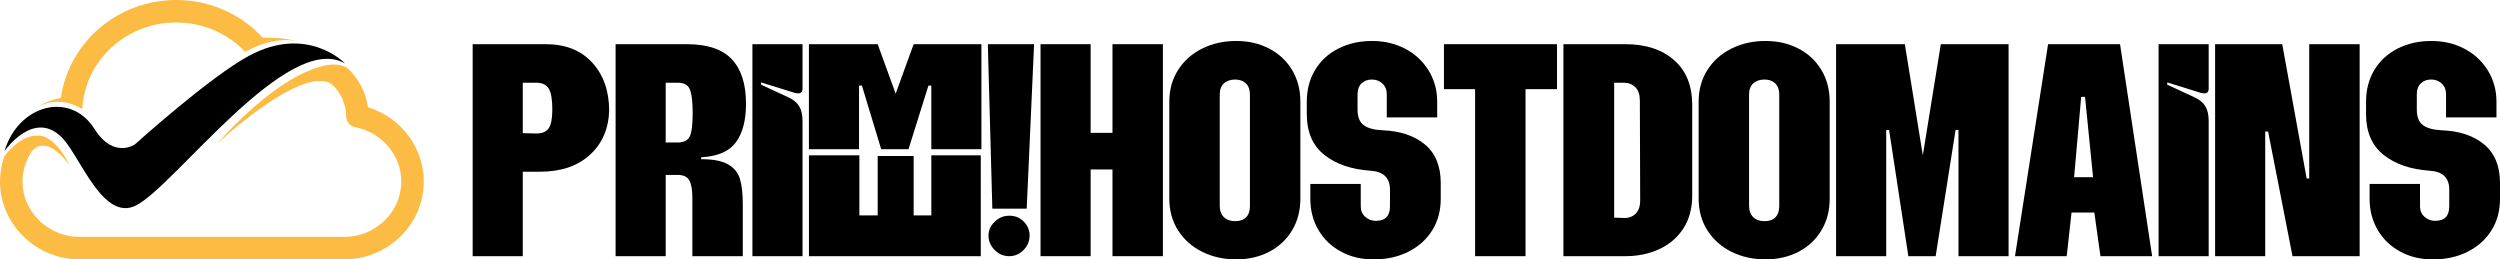 <svg xmlns="http://www.w3.org/2000/svg" xmlns:xlink="http://www.w3.org/1999/xlink" id="Layer_2" data-name="Layer 2" width="3783.78" height="392.59" viewBox="0 0 3783.78 392.59"><defs><style>      .cls-1 {        filter: url(#luminosity-noclip-3);      }      .cls-2 {        filter: url(#luminosity-noclip-5);      }      .cls-3 {        filter: url(#luminosity-noclip);      }      .cls-4 {        fill: #fcbb43;      }      .cls-5 {        mask: url(#mask-2);      }      .cls-5, .cls-6, .cls-7, .cls-8, .cls-9, .cls-10 {        fill: none;      }      .cls-6 {        mask: url(#mask-3);      }      .cls-7 {        mask: url(#mask-4);      }      .cls-8 {        mask: url(#mask-5);      }      .cls-9 {        mask: url(#mask-1);      }      .cls-11 {        fill: url(#linear-gradient-5);      }      .cls-11, .cls-12, .cls-13 {        mix-blend-mode: multiply;      }      .cls-12 {        fill: url(#linear-gradient-3);      }      .cls-10 {        mask: url(#mask);      }      .cls-13 {        fill: url(#linear-gradient);      }      .cls-14 {        fill: url(#linear-gradient-6);      }      .cls-14, .cls-15, .cls-16 {        opacity: .4;      }      .cls-15 {        fill: url(#linear-gradient-4);      }      .cls-16 {        fill: url(#linear-gradient-2);      }    </style><filter id="luminosity-noclip" x="124.5" y="240.67" width="132.25" height="67.24" color-interpolation-filters="sRGB"></filter><filter id="luminosity-noclip-2" x="124.5" y="-8950.49" width="132.25" height="32766" color-interpolation-filters="sRGB"></filter><mask id="mask-1" x="124.5" y="-8950.49" width="132.25" height="32766" maskUnits="userSpaceOnUse"></mask><linearGradient id="linear-gradient" x1="340.87" y1="661.54" x2="340.87" y2="602.88" gradientTransform="translate(-71.31 -392.04) rotate(7.26)" gradientUnits="userSpaceOnUse"><stop offset="0" stop-color="#fff"></stop><stop offset="1" stop-color="#000"></stop></linearGradient><mask id="mask" x="124.5" y="240.67" width="132.25" height="67.24" maskUnits="userSpaceOnUse"><g class="cls-3"><g class="cls-9"><path class="cls-13" d="m124.5,240.67c21.08,37.36,47.56,81.21,81.12,62.98,12.59-6.85,30.31-24.09,51.13-46.13l-132.25-16.85Z"></path></g></g></mask><linearGradient id="linear-gradient-2" x1="340.87" y1="661.54" x2="340.87" y2="602.88" gradientTransform="translate(-71.31 -392.04) rotate(7.26)" gradientUnits="userSpaceOnUse"><stop offset="0" stop-color="#fff"></stop><stop offset="1" stop-color="#fff"></stop></linearGradient><filter id="luminosity-noclip-3" x="256.17" y="71.86" width="213.51" height="109.91" color-interpolation-filters="sRGB"></filter><filter id="luminosity-noclip-4" x="256.17" y="-8950.49" width="213.51" height="32766" color-interpolation-filters="sRGB"></filter><mask id="mask-3" x="256.17" y="-8950.49" width="213.51" height="32766" maskUnits="userSpaceOnUse"></mask><linearGradient id="linear-gradient-3" x1="493.15" y1="445.37" x2="476.84" y2="421.2" gradientTransform="translate(-75.56 -368.24) rotate(6.52)" gradientUnits="userSpaceOnUse"><stop offset="0" stop-color="#000"></stop><stop offset=".1" stop-color="#070707"></stop><stop offset=".24" stop-color="#1c1c1c"></stop><stop offset=".42" stop-color="#3e3e3e"></stop><stop offset=".62" stop-color="#6d6d6d"></stop><stop offset=".84" stop-color="#a8a8a8"></stop><stop offset="1" stop-color="#d9d9d9"></stop></linearGradient><mask id="mask-2" x="256.17" y="71.86" width="213.51" height="109.91" maskUnits="userSpaceOnUse"><g class="cls-1"><g class="cls-6"><path class="cls-12" d="m469.67,75.15c-23.28-6.01-54.94-5.41-93.75,15.97-32.94,18.13-82.44,58.51-119.76,90.66l213.51-106.63Z"></path></g></g></mask><linearGradient id="linear-gradient-4" x1="493.15" y1="445.37" x2="476.84" y2="421.2" gradientTransform="translate(-75.56 -368.24) rotate(6.52)" gradientUnits="userSpaceOnUse"><stop offset="0" stop-color="#fff"></stop><stop offset="1" stop-color="#fff"></stop></linearGradient><filter id="luminosity-noclip-5" x="26.5" y="167.32" width="94.16" height="44.66" color-interpolation-filters="sRGB"></filter><filter id="luminosity-noclip-6" x="26.5" y="-8950.49" width="94.16" height="32766" color-interpolation-filters="sRGB"></filter><mask id="mask-5" x="26.5" y="-8950.49" width="94.16" height="32766" maskUnits="userSpaceOnUse"></mask><linearGradient id="linear-gradient-5" x1="172.01" y1="555.36" x2="262.25" y2="555.36" gradientTransform="translate(-71.31 -392.04) rotate(7.26)" gradientUnits="userSpaceOnUse"><stop offset="0" stop-color="#fff"></stop><stop offset=".02" stop-color="#f8f8f8"></stop><stop offset=".28" stop-color="#a1a1a1"></stop><stop offset=".51" stop-color="#5c5c5c"></stop><stop offset=".7" stop-color="#2a2a2a"></stop><stop offset=".84" stop-color="#0b0b0b"></stop><stop offset=".92" stop-color="#000"></stop></linearGradient><mask id="mask-4" x="26.5" y="167.32" width="94.16" height="44.66" maskUnits="userSpaceOnUse"><g class="cls-2"><g class="cls-8"><path class="cls-11" d="m106.64,211.98l14.02-35.83c-25.72-18.02-77.18-7.86-94.16,25.03,17.65-17.57,59.57-23.12,80.14,10.81Z"></path></g></g></mask><linearGradient id="linear-gradient-6" x1="172.01" y1="555.36" x2="262.25" y2="555.36" gradientTransform="translate(-71.31 -392.04) rotate(7.26)" gradientUnits="userSpaceOnUse"><stop offset="0" stop-color="#fff"></stop><stop offset=".92" stop-color="#fff"></stop></linearGradient></defs><g id="OBJECT"><g><path d="m6.85,228.61s45.54-65.99,88.85-18.29c26.69,29.39,61.06,125.6,110.31,100.57,59.07-30.04,229.49-264.97,316.22-214.87,0,0-56.17-59.19-144.92-11.81-59.45,31.73-172.99,134.2-172.99,134.2,0,0-32.13,22.92-61.31-23.25-36.62-57.95-115.35-36.65-136.16,33.46Z"></path><g class="cls-10"><path class="cls-16" d="m124.5,240.67c21.08,37.36,47.56,81.21,81.12,62.98,12.59-6.85,30.31-24.09,51.13-46.13l-132.25-16.85Z"></path></g><g class="cls-5"><path class="cls-15" d="m469.67,75.15c-23.28-6.01-54.94-5.41-93.75,15.97-32.94,18.13-82.44,58.51-119.76,90.66l213.51-106.63Z"></path></g><g class="cls-7"><path class="cls-14" d="m106.64,211.98l14.02-35.83c-25.72-18.02-77.18-7.86-94.16,25.03,17.65-17.57,59.57-23.12,80.14,10.81Z"></path></g><path class="cls-4" d="m450.74,62.22s-27.28-6.5-52.87-4.89C364.99,21.21,317.74,0,266.48,0,177.63,0,104,64.57,92.09,148.16c-21.12,3.84-33.67,13.31-33.67,13.31,11.67-6.79,23.78-7.91,33.03-7.31,8.66.61,20.81,3.12,33.1,11.02,3.65-72.91,65.91-131.14,141.93-131.14,40.68,0,78.19,16.43,104.65,44.51,7.78-4.43,18.59-9.67,31.12-13.42,12.47-3.54,30.07-6.49,48.48-2.9Z"></path><path class="cls-4" d="m556.98,162.36c-3.3-23.28-14.71-44.09-31.31-59.62-.13-.1-5.33-3.86-15.72-4.82h0s-1.92-.34-5.7-.21c-6.2.09-13.76,1.21-22.69,4.2-29.4,8.92-81.26,36.02-153.89,116.36,0,0,130.85-122.68,175.15-90.32,12.92,12.25,21,29.25,21.11,48.04.05,8.12,5.83,15.08,13.81,16.61,40.32,7.74,69.59,42.3,69.59,82.16,0,46.2-38.82,83.79-86.52,83.79H115.23c-.74-.17-1.5-.29-2.27-.35-44.26-3.73-78.93-40.38-78.93-83.44,0-17.15,5.43-33.24,14.75-46.65,24.6-26.33,57.14,23.12,57.14,23.12-24.85-50.61-48.85-45.85-48.85-45.85l-.02.02c-26.67-1.56-50.2,30.75-50.52,31.19-4.23,12.01-6.53,24.86-6.53,38.17,0,59.31,46.32,109.95,106.17,116.96,1.69.56,3.49.86,5.36.86h409.29c66.47,0,120.55-52.86,120.55-117.83,0-51.8-34.78-97.18-84.38-112.4Z"></path></g><g><path d="m715.38,66.89h110.84c29.49,0,52.75,9.16,69.76,27.47,17.01,18.31,25.68,42.38,26.01,72.19-.65,27.88-10.29,50.4-28.92,67.57-18.64,17.18-43.84,25.76-75.59,25.76h-26.25v127.85h-75.84V66.89Zm96.25,135.14c9.07,0,15.39-2.67,18.96-8.02,3.56-5.35,5.35-14.83,5.35-28.44,0-14.9-1.78-25.35-5.35-31.36-3.57-5.99-9.89-8.99-18.96-8.99h-20.42v76.32l20.42.49Z"></path><path d="m931.71,66.89h107.92c31.11,0,53.79,7.62,68.06,22.85,14.26,15.24,21.39,37.6,21.39,67.09,0,25.28-5.1,44.81-15.31,58.58-10.21,13.78-27.63,21.31-52.26,22.6l-.49,2.92c18.15,0,31.76,2.6,40.83,7.78,9.07,5.19,15.07,12.48,17.99,21.88,2.92,9.4,4.38,22.2,4.38,38.4v78.75h-76.32v-88.48c0-11.99-1.54-20.74-4.62-26.25-3.08-5.51-8.83-8.26-17.26-8.26h-18.47v122.99h-75.84V66.89Zm93.82,148.76c9.4,0,15.56-3.08,18.47-9.24,2.92-6.15,4.38-17.99,4.38-35.49,0-16.53-1.38-28.27-4.13-35.24-2.76-6.97-8.67-10.45-17.74-10.45h-18.96v90.42h17.99Z"></path><path d="m1138.79,66.89h75.84v67.09c0,4.86-2.11,7.29-6.32,7.29-2.6,0-4.7-.32-6.32-.97l-50.07-15.56v3.4l41.81,19.45c7.12,3.24,12.4,7.62,15.8,13.13,3.4,5.51,5.1,13.13,5.1,22.85v204.17h-75.84V66.89Z"></path><path d="m1224.35,66.89h104.03l27.22,74.86,27.22-74.86h102.57v158.96h-75.84v-96.25h-4.38l-30.14,96.25h-41.32l-29.17-96.25h-4.38v96.25h-75.84V66.89Zm76.32,168.2v90.91h27.71v-89.93h54.45v89.93h26.74v-90.91h74.86v152.64h-260.08v-152.64h76.32Zm253.27,80.7h-52.02l-6.81-248.9h70l-11.18,248.9Zm-48.61,19.93c6.15-6.15,13.61-9.24,22.36-9.24s16.04,3,21.88,8.99c5.83,6,8.75,13.05,8.75,21.15s-3.08,15.72-9.24,21.88c-6.16,6.16-13.29,9.24-21.39,9.24-8.75,0-16.21-3.16-22.36-9.48-6.16-6.32-9.24-13.53-9.24-21.63s3.08-14.74,9.24-20.9Z"></path><path d="m1574.85,66.89h75.84v134.17h33.06V66.89h76.32v320.84h-76.32v-131.26h-33.06v131.26h-75.84V66.89Z"></path><path d="m1819.6,381.17c-15.4-7.61-27.55-18.39-36.46-32.33-8.92-13.93-13.37-29.97-13.37-48.13v-146.81c0-18.15,4.45-34.19,13.37-48.13,8.91-13.93,21.06-24.71,36.46-32.33,15.39-7.61,32.49-11.42,51.29-11.42s35.08,3.81,49.83,11.42c14.74,7.62,26.33,18.4,34.76,32.33,8.42,13.94,12.64,29.98,12.64,48.13v146.81c0,18.15-4.22,34.2-12.64,48.13-8.43,13.94-20.01,24.72-34.76,32.33-14.75,7.61-31.36,11.42-49.83,11.42s-35.9-3.81-51.29-11.42Zm32.81-52.5c4.21,4.06,9.88,6.08,17.01,6.08s12.64-1.94,16.53-5.83c3.89-3.89,5.83-9.56,5.83-17.01v-168.69c0-7.45-2.03-13.13-6.08-17.01-4.06-3.89-9.48-5.83-16.29-5.83s-12.81,1.94-17.01,5.83c-4.22,3.89-6.32,9.56-6.32,17.01v168.2c0,7.46,2.1,13.21,6.32,17.26Z"></path><path d="m2029.37,380.68c-14.58-7.94-25.93-18.88-34.03-32.81-8.1-13.93-12.15-29.65-12.15-47.15v-22.36h76.32v34.03c0,6.49,2.26,11.75,6.81,15.8,4.53,4.06,9.88,6.08,16.04,6.08,14.26,0,21.39-7.29,21.39-21.88v-25.28c0-17.82-9.72-27.38-29.17-28.68-29.17-1.94-52.59-9.97-70.25-24.06-17.67-14.1-26.49-34.59-26.49-61.5v-18.96c0-18.15,4.21-34.19,12.64-48.13,8.42-13.93,20.17-24.71,35.24-32.33,15.07-7.61,32-11.42,50.8-11.42s35.16,3.89,50.07,11.67c14.9,7.78,26.74,18.72,35.49,32.81,8.75,14.1,13.13,29.9,13.13,47.4v23.82h-76.32v-35c0-6.81-2.19-12.23-6.56-16.29-4.37-4.05-9.65-6.08-15.8-6.08-6.49,0-11.75,1.94-15.8,5.83-4.06,3.89-6.08,9.4-6.08,16.53v23.33c0,10.69,2.99,18.4,8.99,23.09,5.99,4.7,15.47,7.38,28.44,8.02,26.9.97,48.37,8.1,64.41,21.39,16.04,13.29,24.06,32.74,24.06,58.34v24.31c0,17.83-4.3,33.63-12.88,47.4-8.59,13.78-20.58,24.55-35.97,32.33-15.4,7.78-32.81,11.67-52.26,11.67s-35.49-3.97-50.07-11.91Z"></path><path d="m2232.57,134.94h-47.15v-68.06h171.12v68.06h-47.64v252.79h-76.32v-252.79Z"></path><path d="m2366.25,66.89h93.82c30.79,0,55.34,8.02,73.65,24.06,18.31,16.04,27.47,38.65,27.47,67.81v137.09c0,19.45-4.46,36.06-13.37,49.83-8.92,13.78-21.07,24.23-36.46,31.36-15.4,7.13-32.49,10.69-51.29,10.69h-93.82V66.89Zm90.91,263c7.45.33,13.53-1.78,18.23-6.32,4.69-4.53,7.05-11.34,7.05-20.42l-.49-151.19c0-8.75-2.27-15.39-6.81-19.93-4.54-4.53-10.38-6.81-17.5-6.81h-14.58v204.17l14.1.49Z"></path><path d="m2620.74,381.17c-15.4-7.61-27.55-18.39-36.46-32.33-8.92-13.93-13.37-29.97-13.37-48.13v-146.81c0-18.15,4.45-34.19,13.37-48.13,8.91-13.93,21.06-24.71,36.46-32.33,15.39-7.61,32.49-11.42,51.29-11.42s35.08,3.81,49.83,11.42c14.74,7.62,26.33,18.4,34.76,32.33,8.42,13.94,12.64,29.98,12.64,48.13v146.81c0,18.15-4.22,34.2-12.64,48.13-8.43,13.94-20.01,24.72-34.76,32.33-14.75,7.61-31.36,11.42-49.83,11.42s-35.9-3.81-51.29-11.42Zm32.81-52.5c4.21,4.06,9.88,6.08,17.01,6.08s12.64-1.94,16.53-5.83c3.89-3.89,5.83-9.56,5.83-17.01v-168.69c0-7.45-2.03-13.13-6.08-17.01-4.06-3.89-9.48-5.83-16.29-5.83s-12.81,1.94-17.01,5.83c-4.22,3.89-6.32,9.56-6.32,17.01v168.2c0,7.46,2.1,13.21,6.32,17.26Z"></path><path d="m2778.97,66.89h104.03l27.22,168.2,27.22-168.2h102.57v320.84h-75.84v-191.05h-4.38l-30.14,191.05h-41.32l-29.17-191.05h-4.37v191.05h-75.84V66.89Z"></path><path d="m3099.81,66.89h108.89l48.61,320.84h-78.27l-9.24-66.11h-34.51l-7.29,66.11h-78.27l50.07-320.84Zm68.06,201.26l-12.15-121.53h-5.83l-10.69,121.53h28.68Z"></path><path d="m3267.03,66.89h75.84v67.09c0,4.86-2.11,7.29-6.32,7.29-2.6,0-4.7-.32-6.32-.97l-50.07-15.56v3.4l41.81,19.45c7.13,3.24,12.4,7.62,15.8,13.13,3.4,5.51,5.1,13.13,5.1,22.85v204.17h-75.84V66.89Z"></path><path d="m3352.59,66.89h101.6l36.95,203.2h3.89V66.89h76.32v320.84h-101.6l-36.95-188.62h-4.37v188.62h-75.84V66.89Z"></path><path d="m3632.59,380.68c-14.58-7.94-25.93-18.88-34.03-32.81-8.1-13.93-12.15-29.65-12.15-47.15v-22.36h76.32v34.03c0,6.49,2.26,11.75,6.81,15.8,4.53,4.06,9.88,6.08,16.04,6.08,14.26,0,21.39-7.29,21.39-21.88v-25.28c0-17.82-9.72-27.38-29.17-28.68-29.17-1.94-52.59-9.97-70.25-24.06-17.67-14.1-26.49-34.59-26.49-61.5v-18.96c0-18.15,4.21-34.19,12.64-48.13,8.42-13.93,20.17-24.71,35.24-32.33,15.07-7.61,32-11.42,50.8-11.42s35.16,3.89,50.07,11.67c14.9,7.78,26.74,18.72,35.49,32.81,8.75,14.1,13.13,29.9,13.13,47.4v23.82h-76.32v-35c0-6.81-2.19-12.23-6.56-16.29-4.37-4.05-9.65-6.08-15.8-6.08-6.49,0-11.75,1.94-15.8,5.83-4.06,3.89-6.08,9.4-6.08,16.53v23.33c0,10.69,2.99,18.4,8.99,23.09,5.99,4.7,15.47,7.38,28.44,8.02,26.9.97,48.37,8.1,64.41,21.39,16.04,13.29,24.06,32.74,24.06,58.34v24.31c0,17.83-4.3,33.63-12.88,47.4-8.59,13.78-20.58,24.55-35.97,32.33-15.4,7.78-32.81,11.67-52.26,11.67s-35.49-3.97-50.07-11.91Z"></path></g></g></svg>